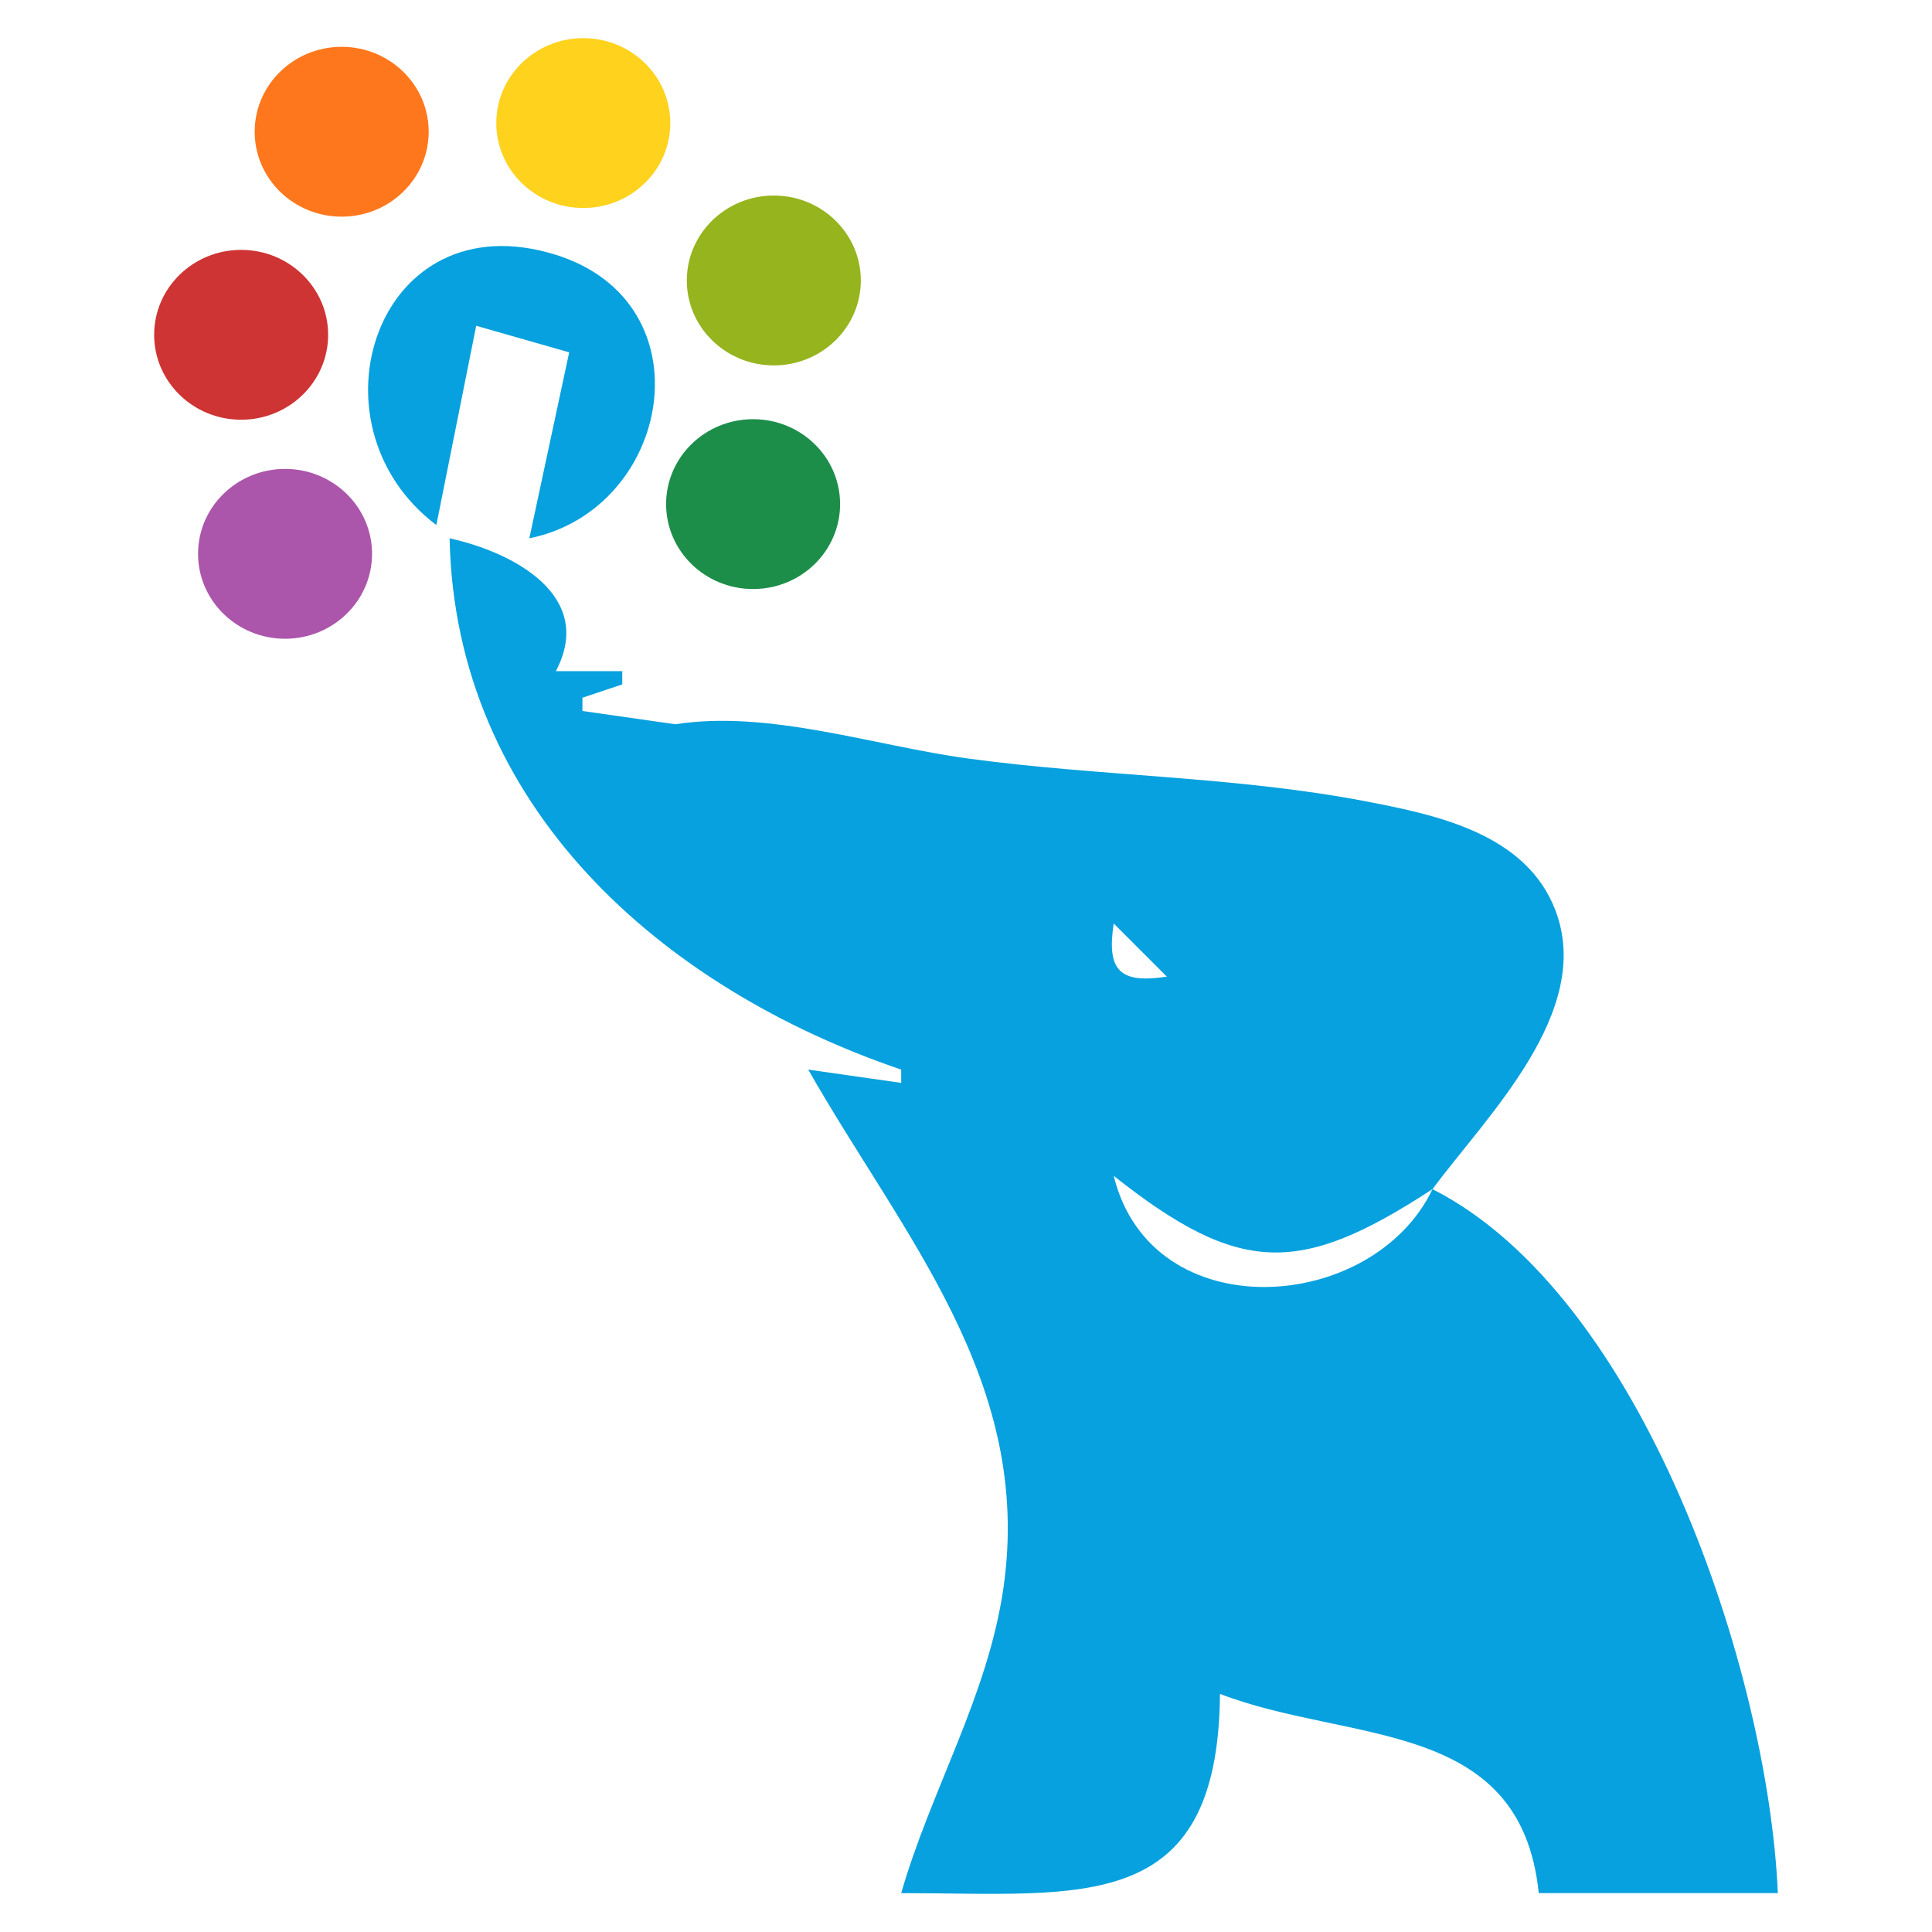 <svg xmlns="http://www.w3.org/2000/svg" width="256" height="256">
  <g transform="matrix(5.5 0 0 5.5 -214.156 -16.627)">
    <path d="m49.45 15.672.96-4.8 2.24.64-.96 4.48c3.428-.694 4.343-5.672.638-6.83-4.31-1.348-6.092 4.084-2.879 6.51m.32.32c.134 6.467 5.106 10.834 10.88 12.8v.32l-2.24-.32c2.278 4 5.42 7.506 4.704 12.48-.376 2.612-1.746 4.869-2.464 7.36 4.333 0 7.635.572 7.68-4.8 3.12 1.202 7.244.565 7.68 4.8h5.76c-.23-5.334-3.244-14.388-8.32-16.96 1.307-1.764 3.892-4.273 2.962-6.715-.704-1.845-2.842-2.297-4.562-2.627-3.168-.609-6.412-.599-9.6-1.034-2.253-.307-4.79-1.176-7.04-.824l-2.24-.32v-.32l.96-.32v-.32h-1.6c.957-1.809-1.012-2.86-2.56-3.2m17.28 10.56c-1.135.175-1.455-.145-1.28-1.28l1.28 1.28m-1.28 4.8c3.047 2.41 4.492 2.4 7.68.32-1.437 3.008-6.77 3.385-7.68-.32z" style="fill:#06a1de;stroke:none;stroke-width:.32"/>
    <ellipse cx="44.747" cy="11.089" rx="2.096" ry="2.046" style="fill:#c71a1a;fill-opacity:.886"/>
    <ellipse cx="45.805" cy="16.366" rx="2.096" ry="2.046" style="fill:purple;fill-opacity:.664"/>
    <ellipse cx="47.169" cy="6.197" rx="2.096" ry="2.046" style="fill:#f60;fill-opacity:.886"/>
    <ellipse cx="52.99" cy="5.988" rx="2.096" ry="2.046" style="fill:#fc0;fill-opacity:.886"/>
    <ellipse cx="57.58" cy="9.78" rx="2.096" ry="2.046" style="fill:#8a0;fill-opacity:.886"/>
    <ellipse cx="57.081" cy="15.168" rx="2.096" ry="2.046" style="fill:#008033;fill-opacity:.886"/>
  </g>
</svg>